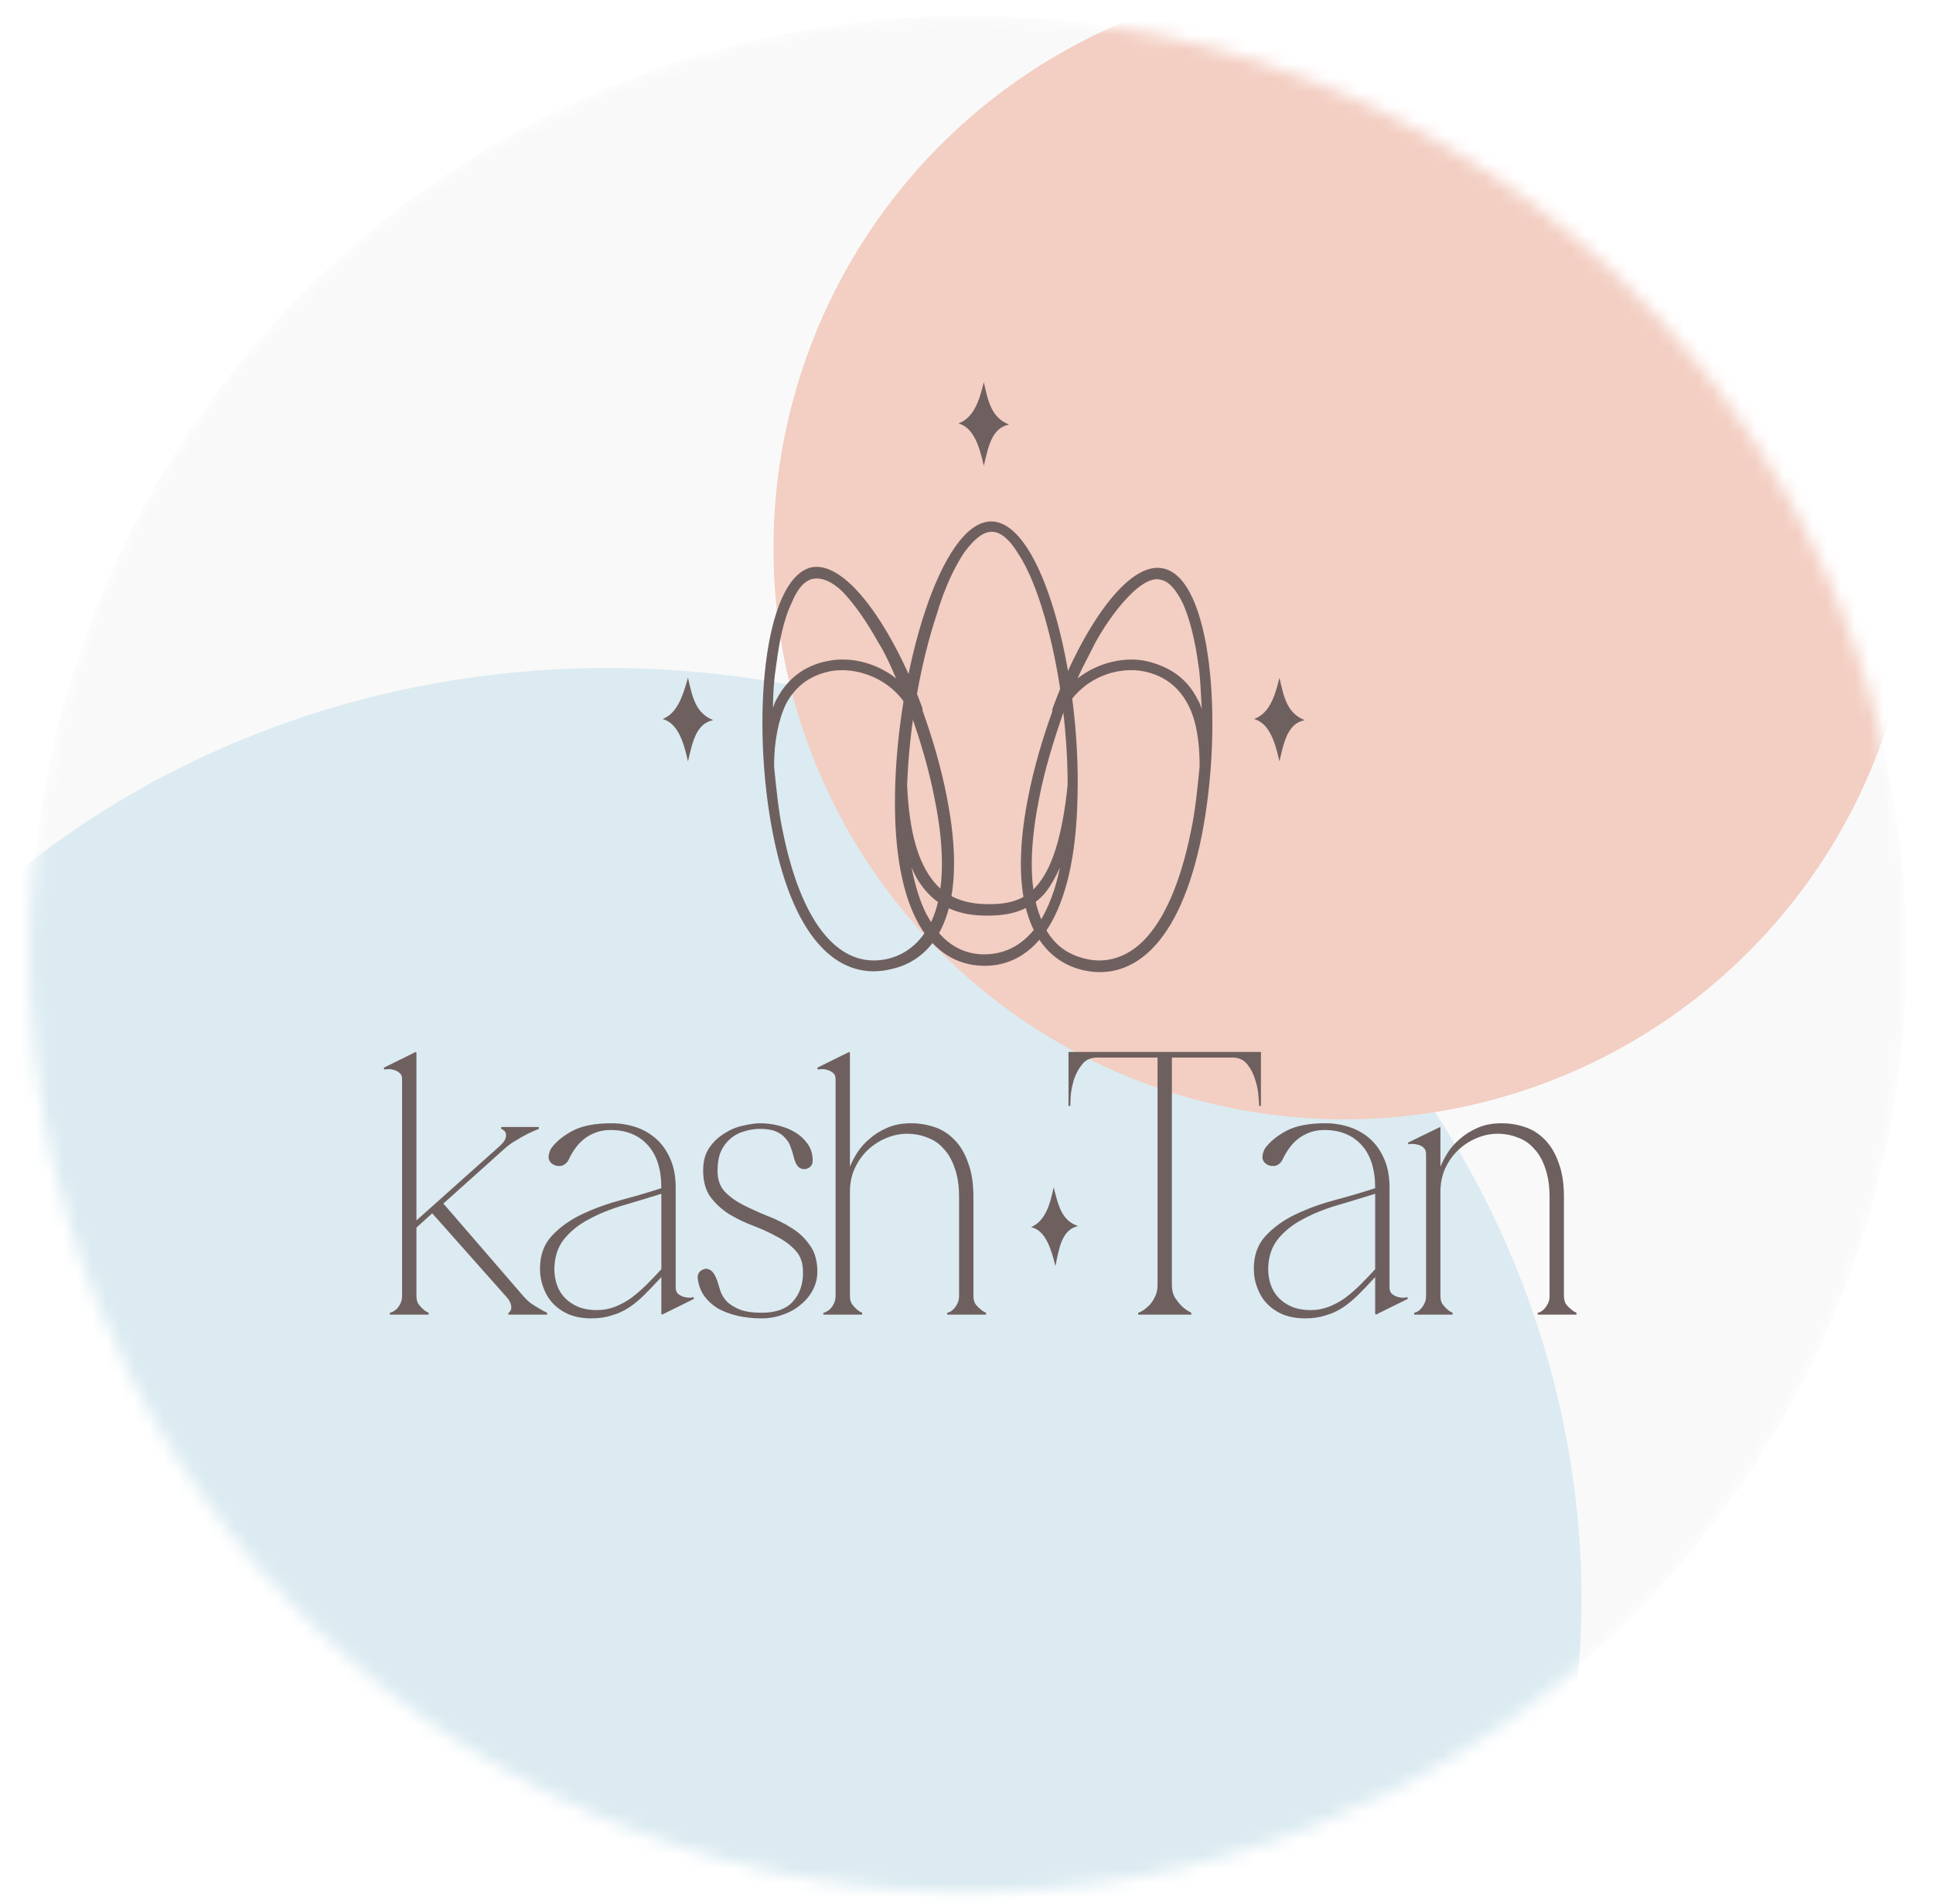 <?xml version="1.0" encoding="UTF-8"?> <svg xmlns="http://www.w3.org/2000/svg" width="136" height="134" viewBox="0 0 136 134" fill="none"> <mask id="mask0_3423_16369" style="mask-type:alpha" maskUnits="userSpaceOnUse" x="2" y="1" width="133" height="133"> <circle cx="68.123" cy="67.122" r="66" transform="rotate(17.942 68.123 67.122)" fill="#D9D9D9"></circle> </mask> <g mask="url(#mask0_3423_16369)"> <circle cx="68.123" cy="67.121" r="66" transform="rotate(54.052 68.123 67.121)" fill="#F9F9F9"></circle> <g filter="url(#filter0_f_3423_16369)"> <ellipse cx="44.899" cy="110.486" rx="66.696" ry="63.131" transform="rotate(17.942 44.899 110.486)" fill="#DBEBF1"></ellipse> </g> <g filter="url(#filter1_f_3423_16369)"> <circle cx="94.594" cy="38.596" r="40.174" transform="rotate(17.942 94.594 38.596)" fill="#F3CEC2"></circle> </g> </g> <path d="M35.033 80.761C35.303 80.532 35.471 80.339 35.539 80.18C35.606 80.004 35.623 79.863 35.589 79.758C35.556 79.652 35.496 79.573 35.412 79.52C35.328 79.467 35.278 79.441 35.261 79.441V79.309H37.913V79.441C37.644 79.546 37.366 79.67 37.08 79.811C36.844 79.934 36.583 80.083 36.297 80.259C36.01 80.418 35.732 80.62 35.463 80.867L31.194 84.696L36.827 91.218C36.995 91.412 37.172 91.579 37.358 91.72C37.56 91.861 37.745 91.975 37.913 92.063C38.099 92.186 38.292 92.292 38.494 92.38V92.512H35.766V92.38C35.8 92.38 35.833 92.354 35.867 92.301C35.918 92.248 35.951 92.178 35.968 92.09C35.985 91.984 35.968 91.861 35.918 91.72C35.867 91.562 35.758 91.394 35.589 91.218L30.41 85.382L29.299 86.386V91.218C29.299 91.412 29.341 91.588 29.425 91.746C29.526 91.887 29.627 92.002 29.728 92.09C29.846 92.213 29.989 92.31 30.158 92.38V92.512H27.43V92.38C27.463 92.38 27.522 92.363 27.606 92.327C27.707 92.275 27.808 92.204 27.909 92.116C28.011 92.01 28.095 91.887 28.162 91.746C28.246 91.588 28.288 91.412 28.288 91.218V75.929C28.288 75.735 28.229 75.594 28.111 75.506C27.994 75.4 27.859 75.33 27.707 75.295C27.556 75.242 27.413 75.225 27.278 75.242C27.16 75.242 27.084 75.251 27.05 75.269L27 75.136L29.248 74.027L29.299 74.08V85.884L35.033 80.761Z" fill="#6F6060"></path> <path d="M46.58 92.512L46.53 92.459V89.871C46.109 90.329 45.713 90.743 45.342 91.113C44.989 91.465 44.627 91.764 44.256 92.01C43.886 92.257 43.481 92.442 43.044 92.565C42.623 92.706 42.142 92.776 41.604 92.776C41.031 92.776 40.517 92.688 40.063 92.512C39.608 92.319 39.229 92.063 38.926 91.746C38.623 91.43 38.395 91.06 38.244 90.637C38.075 90.215 37.991 89.766 37.991 89.291C37.991 88.34 38.269 87.565 38.825 86.967C39.397 86.351 40.113 85.84 40.972 85.435C41.831 85.03 42.757 84.696 43.751 84.432C44.745 84.168 45.671 83.895 46.53 83.613V83.587C46.53 82.284 46.21 81.281 45.57 80.576C44.93 79.872 44.054 79.52 42.943 79.52C42.336 79.52 41.78 79.687 41.275 80.022C40.77 80.356 40.349 80.884 40.012 81.606C39.928 81.765 39.827 81.879 39.709 81.949C39.608 82.02 39.49 82.055 39.355 82.055C39.187 82.055 39.044 82.02 38.926 81.949C38.69 81.809 38.581 81.615 38.597 81.368C38.631 81.122 38.698 80.928 38.8 80.787C39.136 80.33 39.633 79.925 40.29 79.573C40.964 79.221 41.873 79.045 43.018 79.045C43.608 79.045 44.172 79.133 44.711 79.309C45.25 79.485 45.73 79.758 46.151 80.127C46.572 80.497 46.909 80.972 47.161 81.553C47.414 82.117 47.54 82.794 47.54 83.587V90.611C47.54 90.805 47.599 90.954 47.717 91.06C47.835 91.148 47.97 91.218 48.121 91.271C48.273 91.306 48.416 91.324 48.551 91.324C48.685 91.306 48.761 91.289 48.778 91.271L48.829 91.403L46.58 92.512ZM46.53 84.009C45.62 84.291 44.719 84.564 43.827 84.828C42.934 85.092 42.134 85.418 41.427 85.805C40.719 86.175 40.138 86.641 39.684 87.204C39.246 87.75 39.018 88.445 39.002 89.291C39.002 89.678 39.06 90.048 39.178 90.4C39.296 90.752 39.481 91.06 39.734 91.324C39.987 91.588 40.298 91.799 40.669 91.958C41.056 92.116 41.494 92.195 41.983 92.195C42.437 92.195 42.867 92.116 43.271 91.958C43.675 91.799 44.062 91.588 44.433 91.324C44.803 91.042 45.157 90.734 45.494 90.4C45.848 90.048 46.193 89.687 46.53 89.317V84.009Z" fill="#6F6060"></path> <path d="M53.59 92.776C52.984 92.776 52.411 92.715 51.872 92.591C51.35 92.468 50.887 92.292 50.483 92.063C50.095 91.817 49.775 91.518 49.523 91.165C49.287 90.813 49.144 90.417 49.093 89.977C49.06 89.678 49.177 89.467 49.447 89.343C49.632 89.255 49.817 89.273 50.003 89.396C50.188 89.519 50.348 89.784 50.483 90.188C50.533 90.365 50.601 90.585 50.685 90.849C50.769 91.095 50.912 91.333 51.114 91.562C51.333 91.79 51.636 91.984 52.024 92.142C52.411 92.301 52.933 92.38 53.59 92.38C54.584 92.38 55.316 92.116 55.788 91.588C56.276 91.042 56.512 90.347 56.495 89.502C56.495 88.868 56.318 88.366 55.965 87.997C55.611 87.609 55.173 87.284 54.651 87.02C54.146 86.738 53.59 86.483 52.984 86.254C52.377 86.025 51.813 85.752 51.291 85.435C50.769 85.101 50.331 84.696 49.977 84.22C49.641 83.745 49.472 83.129 49.472 82.372C49.472 81.703 49.624 81.157 49.927 80.735C50.23 80.312 50.592 79.978 51.013 79.731C51.434 79.467 51.872 79.291 52.327 79.203C52.782 79.097 53.169 79.045 53.489 79.045C53.893 79.045 54.314 79.097 54.752 79.203C55.19 79.309 55.586 79.467 55.939 79.678C56.293 79.89 56.588 80.163 56.824 80.497C57.059 80.832 57.177 81.219 57.177 81.659C57.177 81.958 57.042 82.152 56.773 82.24C56.571 82.31 56.377 82.275 56.192 82.134C56.023 81.976 55.897 81.694 55.813 81.289C55.763 81.096 55.695 80.893 55.611 80.682C55.544 80.471 55.426 80.277 55.257 80.101C55.106 79.907 54.887 79.749 54.6 79.626C54.314 79.502 53.944 79.441 53.489 79.441C53.085 79.441 52.697 79.502 52.327 79.626C51.956 79.731 51.636 79.907 51.367 80.154C51.097 80.383 50.878 80.682 50.71 81.052C50.558 81.421 50.483 81.87 50.483 82.398C50.483 82.997 50.651 83.481 50.988 83.851C51.342 84.22 51.779 84.537 52.301 84.801C52.824 85.066 53.388 85.321 53.994 85.567C54.6 85.796 55.165 86.078 55.687 86.412C56.209 86.729 56.638 87.134 56.975 87.627C57.329 88.102 57.506 88.727 57.506 89.502C57.506 89.96 57.396 90.391 57.177 90.796C56.975 91.183 56.689 91.526 56.318 91.826C55.965 92.125 55.552 92.354 55.08 92.512C54.609 92.688 54.112 92.776 53.59 92.776Z" fill="#6F6060"></path> <path d="M59.798 74.08V82.055H59.823C59.924 81.791 60.084 81.483 60.303 81.131C60.522 80.779 60.809 80.453 61.162 80.154C61.516 79.837 61.937 79.573 62.425 79.362C62.914 79.15 63.47 79.045 64.093 79.045C64.665 79.045 65.213 79.133 65.735 79.309C66.274 79.485 66.745 79.784 67.149 80.207C67.554 80.612 67.874 81.148 68.109 81.817C68.362 82.469 68.488 83.279 68.488 84.247V91.218C68.488 91.412 68.53 91.588 68.615 91.746C68.716 91.887 68.825 92.002 68.943 92.09C69.061 92.213 69.204 92.31 69.373 92.38V92.512H66.644V92.38C66.678 92.38 66.737 92.363 66.821 92.327C66.922 92.275 67.015 92.204 67.099 92.116C67.2 92.01 67.284 91.887 67.352 91.746C67.436 91.588 67.478 91.412 67.478 91.218V84.247C67.478 83.455 67.377 82.777 67.175 82.213C66.989 81.65 66.728 81.192 66.392 80.84C66.072 80.471 65.684 80.207 65.23 80.048C64.792 79.872 64.32 79.784 63.815 79.784C63.31 79.784 62.813 79.89 62.324 80.101C61.853 80.295 61.423 80.576 61.036 80.946C60.666 81.298 60.362 81.729 60.127 82.24C59.908 82.733 59.798 83.279 59.798 83.877V91.218C59.798 91.412 59.84 91.588 59.924 91.746C60.026 91.887 60.127 92.002 60.228 92.09C60.346 92.213 60.489 92.31 60.657 92.38V92.512H57.929V92.38C57.962 92.38 58.021 92.363 58.106 92.327C58.207 92.275 58.308 92.204 58.409 92.116C58.51 92.01 58.594 91.887 58.661 91.746C58.745 91.588 58.788 91.412 58.788 91.218V75.929C58.788 75.735 58.729 75.594 58.611 75.506C58.493 75.4 58.358 75.33 58.207 75.295C58.055 75.242 57.912 75.225 57.777 75.242C57.659 75.242 57.584 75.251 57.55 75.269L57.499 75.136L59.748 74.027L59.798 74.08Z" fill="#6F6060"></path> <path d="M82.451 90.426C82.451 90.761 82.519 91.051 82.654 91.297C82.805 91.526 82.965 91.729 83.134 91.905C83.336 92.099 83.563 92.257 83.816 92.38V92.512H80.077V92.38C80.111 92.38 80.195 92.345 80.329 92.275C80.481 92.186 80.641 92.063 80.809 91.905C80.978 91.746 81.121 91.544 81.239 91.297C81.374 91.051 81.441 90.761 81.441 90.426V74.423H77.172C76.734 74.423 76.388 74.582 76.136 74.899C75.883 75.216 75.69 75.577 75.555 75.981C75.437 76.386 75.361 76.774 75.328 77.143C75.311 77.496 75.302 77.724 75.302 77.83H75.176V74.027H88.716V77.83H88.59C88.59 77.724 88.573 77.496 88.54 77.143C88.523 76.774 88.447 76.386 88.312 75.981C88.194 75.577 88.009 75.216 87.757 74.899C87.504 74.582 87.159 74.423 86.721 74.423H82.451V90.426Z" fill="#6F6060"></path> <path d="M96.804 92.512L96.753 92.459V89.871C96.332 90.329 95.936 90.743 95.566 91.113C95.212 91.465 94.85 91.764 94.48 92.01C94.109 92.257 93.705 92.442 93.267 92.565C92.846 92.706 92.366 92.776 91.827 92.776C91.254 92.776 90.741 92.688 90.286 92.512C89.831 92.319 89.453 92.063 89.149 91.746C88.846 91.43 88.619 91.06 88.467 90.637C88.299 90.215 88.215 89.766 88.215 89.291C88.215 88.34 88.493 87.565 89.048 86.967C89.621 86.351 90.337 85.84 91.196 85.435C92.055 85.03 92.981 84.696 93.974 84.432C94.968 84.168 95.894 83.895 96.753 83.613V83.587C96.753 82.284 96.433 81.281 95.793 80.576C95.153 79.872 94.278 79.52 93.166 79.52C92.56 79.52 92.004 79.687 91.499 80.022C90.993 80.356 90.572 80.884 90.236 81.606C90.151 81.765 90.05 81.879 89.933 81.949C89.831 82.02 89.713 82.055 89.579 82.055C89.41 82.055 89.267 82.02 89.149 81.949C88.913 81.809 88.804 81.615 88.821 81.368C88.855 81.122 88.922 80.928 89.023 80.787C89.36 80.33 89.857 79.925 90.513 79.573C91.187 79.221 92.097 79.045 93.242 79.045C93.831 79.045 94.395 79.133 94.934 79.309C95.473 79.485 95.953 79.758 96.374 80.127C96.795 80.497 97.132 80.972 97.385 81.553C97.637 82.117 97.764 82.794 97.764 83.587V90.611C97.764 90.805 97.823 90.954 97.941 91.06C98.058 91.148 98.193 91.218 98.345 91.271C98.496 91.306 98.639 91.324 98.774 91.324C98.909 91.306 98.985 91.289 99.002 91.271L99.052 91.403L96.804 92.512ZM96.753 84.009C95.844 84.291 94.943 84.564 94.05 84.828C93.158 85.092 92.358 85.418 91.65 85.805C90.943 86.175 90.362 86.641 89.907 87.204C89.469 87.75 89.242 88.445 89.225 89.291C89.225 89.678 89.284 90.048 89.402 90.4C89.52 90.752 89.705 91.06 89.958 91.324C90.21 91.588 90.522 91.799 90.892 91.958C91.28 92.116 91.718 92.195 92.206 92.195C92.661 92.195 93.09 92.116 93.494 91.958C93.899 91.799 94.286 91.588 94.656 91.324C95.027 91.042 95.381 90.734 95.718 90.4C96.071 90.048 96.416 89.687 96.753 89.317V84.009Z" fill="#6F6060"></path> <path d="M101.344 82.055H101.369C101.47 81.791 101.63 81.483 101.849 81.131C102.068 80.779 102.354 80.453 102.708 80.154C103.062 79.837 103.483 79.573 103.971 79.362C104.459 79.15 105.015 79.045 105.638 79.045C106.211 79.045 106.758 79.133 107.28 79.309C107.819 79.485 108.291 79.784 108.695 80.207C109.099 80.612 109.419 81.148 109.655 81.817C109.908 82.469 110.034 83.279 110.034 84.247V91.218C110.034 91.412 110.076 91.588 110.16 91.746C110.261 91.887 110.371 92.002 110.489 92.09C110.607 92.213 110.75 92.31 110.918 92.38V92.512H108.19V92.38C108.223 92.38 108.282 92.363 108.367 92.327C108.468 92.275 108.56 92.204 108.645 92.116C108.746 92.01 108.83 91.887 108.897 91.746C108.981 91.588 109.023 91.412 109.023 91.218V84.247C109.023 83.455 108.922 82.777 108.72 82.213C108.535 81.65 108.274 81.192 107.937 80.84C107.617 80.471 107.23 80.207 106.775 80.048C106.337 79.872 105.866 79.784 105.36 79.784C104.855 79.784 104.358 79.89 103.87 80.101C103.398 80.295 102.969 80.576 102.582 80.946C102.211 81.298 101.908 81.729 101.672 82.24C101.453 82.733 101.344 83.279 101.344 83.877V91.218C101.344 91.412 101.386 91.588 101.47 91.746C101.571 91.887 101.672 92.002 101.773 92.09C101.891 92.213 102.034 92.31 102.203 92.38V92.512H99.5V92.38C99.533 92.38 99.592 92.363 99.676 92.327C99.777 92.275 99.87 92.204 99.954 92.116C100.055 92.01 100.14 91.887 100.207 91.746C100.291 91.588 100.333 91.412 100.333 91.218V81.21C100.333 81.016 100.274 80.867 100.156 80.761C100.038 80.656 99.904 80.585 99.752 80.55C99.601 80.515 99.457 80.497 99.323 80.497C99.205 80.497 99.129 80.506 99.095 80.523L99.045 80.418L101.318 79.309L101.344 79.362V82.055Z" fill="#6F6060"></path> <path fill-rule="evenodd" clip-rule="evenodd" d="M74.133 83.548C74.454 84.811 74.687 85.897 75.851 86.278C74.701 86.541 74.521 87.811 74.257 89.088C73.935 87.825 73.546 86.569 72.539 86.358C73.532 85.925 73.868 84.825 74.133 83.548Z" fill="#6F6060"></path> <path fill-rule="evenodd" clip-rule="evenodd" d="M69.217 26.895C69.526 28.265 69.758 29.393 70.996 29.876C69.758 30.118 69.526 31.488 69.217 32.778C68.907 31.408 68.52 30.118 67.438 29.796C68.52 29.393 68.907 28.184 69.217 26.895Z" fill="#6F6060"></path> <path fill-rule="evenodd" clip-rule="evenodd" d="M81.848 40.003C79.373 39.438 76.124 44.193 74.035 49.915C74.035 49.915 74.035 49.915 74.035 49.996C74.035 49.996 74.035 49.996 74.035 50.076C73.339 52.011 72.72 54.106 72.334 56.121C70.787 63.938 72.953 67.564 76.279 68.29C79.682 69.015 83.008 66.517 84.556 58.78C86.103 50.882 85.252 40.728 81.848 40.003ZM79.682 41.695C80.533 40.889 81.229 40.647 81.694 40.809C82.158 40.889 82.699 41.373 83.241 42.501C83.705 43.549 84.091 45.08 84.323 46.853C84.478 47.82 84.478 48.867 84.556 49.915C84.478 49.673 84.401 49.432 84.246 49.19C83.55 47.82 82.39 46.933 80.688 46.53C79.296 46.208 77.362 46.53 75.815 47.739C76.201 46.853 76.665 46.047 77.052 45.241C77.903 43.71 78.831 42.501 79.682 41.695ZM80.533 66.114C79.296 67.403 77.826 67.806 76.433 67.484C74.964 67.162 73.803 66.275 73.185 64.502C72.488 62.729 72.334 60.07 73.107 56.201C73.494 54.187 74.113 52.172 74.809 50.157C76.047 47.659 78.677 46.853 80.533 47.256C82.003 47.578 82.931 48.384 83.55 49.512C84.169 50.641 84.401 52.172 84.401 53.864V53.945C84.246 55.556 84.091 57.088 83.782 58.538C83.008 62.326 81.848 64.744 80.533 66.114Z" fill="#6F6060"></path> <path fill-rule="evenodd" clip-rule="evenodd" d="M54.384 58.698C55.931 66.516 59.257 69.014 62.661 68.208C66.064 67.483 68.153 63.775 66.606 56.039C66.219 54.024 65.6 51.929 64.904 49.994C64.904 49.994 64.904 49.994 64.904 49.914C64.904 49.914 64.904 49.914 64.904 49.833C62.816 44.192 59.567 39.437 57.092 39.921C53.688 40.727 52.837 50.881 54.384 58.698ZM61.81 45.24C62.274 45.965 62.661 46.851 63.048 47.738C61.501 46.529 59.644 46.207 58.174 46.529C56.55 46.851 55.39 47.819 54.694 49.108C54.539 49.35 54.462 49.592 54.384 49.833C54.384 48.786 54.462 47.738 54.616 46.771C54.848 44.998 55.158 43.547 55.699 42.419C56.163 41.291 56.705 40.807 57.246 40.727C57.71 40.646 58.407 40.807 59.257 41.613C60.108 42.499 60.959 43.708 61.81 45.24ZM55.08 58.537C54.771 57.086 54.616 55.475 54.462 53.943V53.863C54.462 52.17 54.771 50.639 55.312 49.511C55.931 48.383 56.859 47.577 58.329 47.254C60.186 46.851 62.893 47.738 64.053 50.156C64.749 52.09 65.368 54.185 65.755 56.2C66.529 59.988 66.374 62.728 65.678 64.501C64.982 66.193 63.821 67.16 62.429 67.483C60.959 67.805 59.567 67.402 58.329 66.112C57.014 64.743 55.854 62.325 55.08 58.537Z" fill="#6F6060"></path> <path fill-rule="evenodd" clip-rule="evenodd" d="M69.778 36.696C66.22 36.615 63.126 47.172 62.971 55.796C62.816 64.419 65.601 67.884 69.159 67.965C72.718 68.045 75.657 64.661 75.812 56.038C76.044 47.414 73.336 36.776 69.778 36.696ZM67.844 38.872C68.618 37.824 69.237 37.421 69.778 37.421C70.32 37.421 70.939 37.824 71.635 38.952C72.331 40 72.95 41.531 73.491 43.385C74.497 46.85 75.116 51.202 75.116 55.232C74.729 59.019 73.955 61.195 72.95 62.324C72.021 63.452 70.706 63.694 69.082 63.613C67.69 63.532 66.452 63.049 65.601 61.921C64.673 60.712 63.977 58.778 63.822 55.232C63.977 51.121 64.75 46.689 65.91 43.224C66.452 41.37 67.148 39.919 67.844 38.872ZM69.237 67.159C67.767 67.159 66.375 66.434 65.369 64.661C64.828 63.774 64.441 62.565 64.131 61.034C64.363 61.598 64.595 62.001 64.905 62.404C65.988 63.855 67.457 64.338 68.927 64.419C70.706 64.499 72.254 64.258 73.491 62.888C73.878 62.404 74.265 61.759 74.574 61.034C74.265 62.646 73.723 63.935 73.182 64.822C72.099 66.514 70.706 67.159 69.237 67.159Z" fill="#6F6060"></path> <path fill-rule="evenodd" clip-rule="evenodd" d="M90.017 47.695C90.327 49.065 90.559 50.194 91.797 50.677C90.559 50.919 90.327 52.289 90.017 53.578C89.708 52.208 89.321 50.919 88.238 50.597C89.321 50.194 89.708 48.985 90.017 47.695Z" fill="#6F6060"></path> <path fill-rule="evenodd" clip-rule="evenodd" d="M48.404 47.695C48.714 49.065 48.946 50.194 50.183 50.677C48.946 50.919 48.714 52.289 48.404 53.578C48.095 52.208 47.708 50.919 46.625 50.597C47.631 50.194 48.017 49.065 48.404 47.695Z" fill="#6F6060"></path> <defs> <filter id="filter0_f_3423_16369" x="-78.049" y="-9.572" width="245.895" height="240.117" filterUnits="userSpaceOnUse" color-interpolation-filters="sRGB"> <feFlood flood-opacity="0" result="BackgroundImageFix"></feFlood> <feBlend mode="normal" in="SourceGraphic" in2="BackgroundImageFix" result="shape"></feBlend> <feGaussianBlur stdDeviation="28.282" result="effect1_foregroundBlur_3423_16369"></feGaussianBlur> </filter> <filter id="filter1_f_3423_16369" x="-2.154" y="-58.154" width="193.5" height="193.5" filterUnits="userSpaceOnUse" color-interpolation-filters="sRGB"> <feFlood flood-opacity="0" result="BackgroundImageFix"></feFlood> <feBlend mode="normal" in="SourceGraphic" in2="BackgroundImageFix" result="shape"></feBlend> <feGaussianBlur stdDeviation="28.282" result="effect1_foregroundBlur_3423_16369"></feGaussianBlur> </filter> </defs> </svg> 